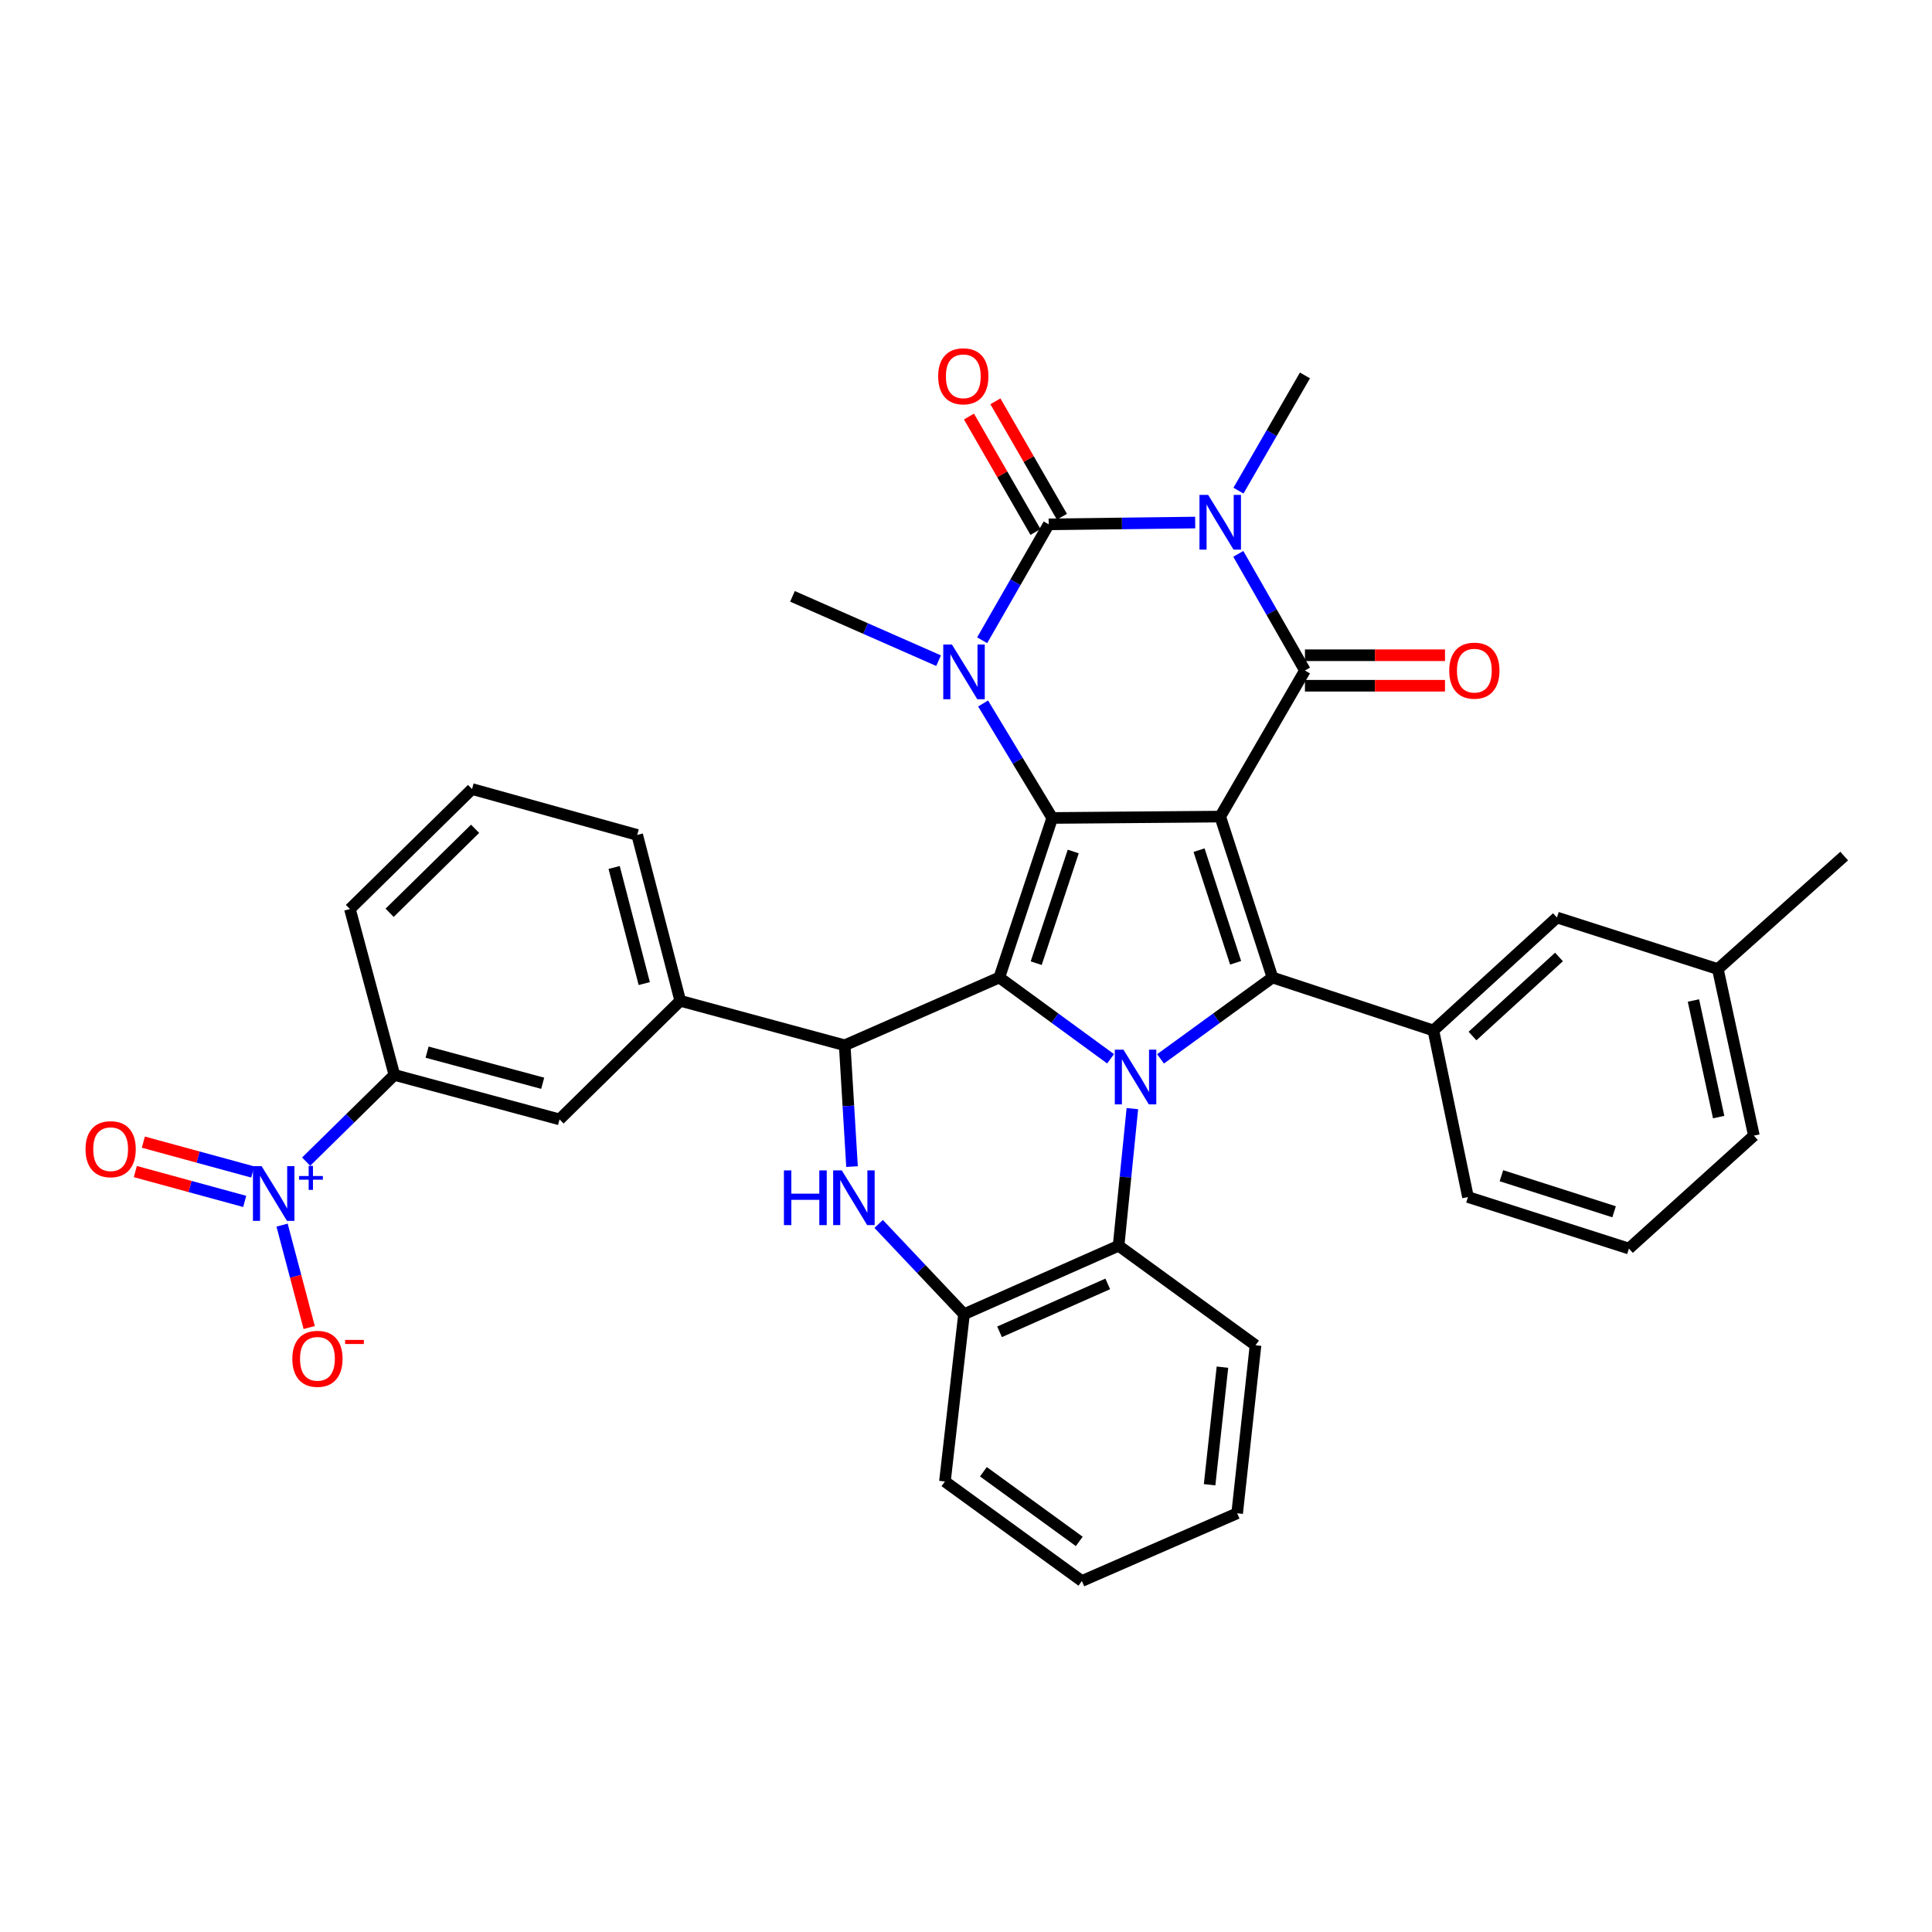 <?xml version='1.0' encoding='iso-8859-1'?>
<svg version='1.1' baseProfile='full'
              xmlns='http://www.w3.org/2000/svg'
                      xmlns:rdkit='http://www.rdkit.org/xml'
                      xmlns:xlink='http://www.w3.org/1999/xlink'
                  xml:space='preserve'
width='1000px' height='1000px' viewBox='0 0 1000 1000'>
<!-- END OF HEADER -->
<rect style='opacity:1.0;fill:#FFFFFF;stroke:none' width='1000' height='1000' x='0' y='0'> </rect>
<path class='bond-0' d='M 631.586,422.668 L 544.631,423.378' style='fill:none;fill-rule:evenodd;stroke:#000000;stroke-width:6px;stroke-linecap:butt;stroke-linejoin:miter;stroke-opacity:1' />
<path class='bond-4' d='M 631.586,422.668 L 675.44,347.045' style='fill:none;fill-rule:evenodd;stroke:#000000;stroke-width:6px;stroke-linecap:butt;stroke-linejoin:miter;stroke-opacity:1' />
<path class='bond-5' d='M 631.586,422.668 L 658.626,505.955' style='fill:none;fill-rule:evenodd;stroke:#000000;stroke-width:6px;stroke-linecap:butt;stroke-linejoin:miter;stroke-opacity:1' />
<path class='bond-5' d='M 620.626,440.036 L 639.554,498.337' style='fill:none;fill-rule:evenodd;stroke:#000000;stroke-width:6px;stroke-linecap:butt;stroke-linejoin:miter;stroke-opacity:1' />
<path class='bond-1' d='M 544.631,423.378 L 517.24,505.955' style='fill:none;fill-rule:evenodd;stroke:#000000;stroke-width:6px;stroke-linecap:butt;stroke-linejoin:miter;stroke-opacity:1' />
<path class='bond-1' d='M 555.507,440.735 L 536.333,498.539' style='fill:none;fill-rule:evenodd;stroke:#000000;stroke-width:6px;stroke-linecap:butt;stroke-linejoin:miter;stroke-opacity:1' />
<path class='bond-7' d='M 544.631,423.378 L 526.743,393.751' style='fill:none;fill-rule:evenodd;stroke:#000000;stroke-width:6px;stroke-linecap:butt;stroke-linejoin:miter;stroke-opacity:1' />
<path class='bond-7' d='M 526.743,393.751 L 508.854,364.124' style='fill:none;fill-rule:evenodd;stroke:#0000FF;stroke-width:6px;stroke-linecap:butt;stroke-linejoin:miter;stroke-opacity:1' />
<path class='bond-8' d='M 517.24,505.955 L 437.224,541.039' style='fill:none;fill-rule:evenodd;stroke:#000000;stroke-width:6px;stroke-linecap:butt;stroke-linejoin:miter;stroke-opacity:1' />
<path class='bond-36' d='M 517.24,505.955 L 546.037,526.991' style='fill:none;fill-rule:evenodd;stroke:#000000;stroke-width:6px;stroke-linecap:butt;stroke-linejoin:miter;stroke-opacity:1' />
<path class='bond-36' d='M 546.037,526.991 L 574.834,548.027' style='fill:none;fill-rule:evenodd;stroke:#0000FF;stroke-width:6px;stroke-linecap:butt;stroke-linejoin:miter;stroke-opacity:1' />
<path class='bond-2' d='M 600.688,548.068 L 629.657,527.012' style='fill:none;fill-rule:evenodd;stroke:#0000FF;stroke-width:6px;stroke-linecap:butt;stroke-linejoin:miter;stroke-opacity:1' />
<path class='bond-2' d='M 629.657,527.012 L 658.626,505.955' style='fill:none;fill-rule:evenodd;stroke:#000000;stroke-width:6px;stroke-linecap:butt;stroke-linejoin:miter;stroke-opacity:1' />
<path class='bond-11' d='M 586.113,573.821 L 582.546,609.305' style='fill:none;fill-rule:evenodd;stroke:#0000FF;stroke-width:6px;stroke-linecap:butt;stroke-linejoin:miter;stroke-opacity:1' />
<path class='bond-11' d='M 582.546,609.305 L 578.978,644.789' style='fill:none;fill-rule:evenodd;stroke:#000000;stroke-width:6px;stroke-linecap:butt;stroke-linejoin:miter;stroke-opacity:1' />
<path class='bond-3' d='M 640.941,286.679 L 658.19,316.862' style='fill:none;fill-rule:evenodd;stroke:#0000FF;stroke-width:6px;stroke-linecap:butt;stroke-linejoin:miter;stroke-opacity:1' />
<path class='bond-3' d='M 658.19,316.862 L 675.44,347.045' style='fill:none;fill-rule:evenodd;stroke:#000000;stroke-width:6px;stroke-linecap:butt;stroke-linejoin:miter;stroke-opacity:1' />
<path class='bond-6' d='M 618.626,270.469 L 580.716,270.937' style='fill:none;fill-rule:evenodd;stroke:#0000FF;stroke-width:6px;stroke-linecap:butt;stroke-linejoin:miter;stroke-opacity:1' />
<path class='bond-6' d='M 580.716,270.937 L 542.807,271.406' style='fill:none;fill-rule:evenodd;stroke:#000000;stroke-width:6px;stroke-linecap:butt;stroke-linejoin:miter;stroke-opacity:1' />
<path class='bond-22' d='M 641.023,253.956 L 658.231,224.137' style='fill:none;fill-rule:evenodd;stroke:#0000FF;stroke-width:6px;stroke-linecap:butt;stroke-linejoin:miter;stroke-opacity:1' />
<path class='bond-22' d='M 658.231,224.137 L 675.44,194.319' style='fill:none;fill-rule:evenodd;stroke:#000000;stroke-width:6px;stroke-linecap:butt;stroke-linejoin:miter;stroke-opacity:1' />
<path class='bond-18' d='M 675.44,354.939 L 711.685,354.939' style='fill:none;fill-rule:evenodd;stroke:#000000;stroke-width:6px;stroke-linecap:butt;stroke-linejoin:miter;stroke-opacity:1' />
<path class='bond-18' d='M 711.685,354.939 L 747.93,354.939' style='fill:none;fill-rule:evenodd;stroke:#FF0000;stroke-width:6px;stroke-linecap:butt;stroke-linejoin:miter;stroke-opacity:1' />
<path class='bond-18' d='M 675.44,339.152 L 711.685,339.152' style='fill:none;fill-rule:evenodd;stroke:#000000;stroke-width:6px;stroke-linecap:butt;stroke-linejoin:miter;stroke-opacity:1' />
<path class='bond-18' d='M 711.685,339.152 L 747.93,339.152' style='fill:none;fill-rule:evenodd;stroke:#FF0000;stroke-width:6px;stroke-linecap:butt;stroke-linejoin:miter;stroke-opacity:1' />
<path class='bond-12' d='M 658.626,505.955 L 741.923,533.364' style='fill:none;fill-rule:evenodd;stroke:#000000;stroke-width:6px;stroke-linecap:butt;stroke-linejoin:miter;stroke-opacity:1' />
<path class='bond-17' d='M 549.647,267.465 L 532.434,237.592' style='fill:none;fill-rule:evenodd;stroke:#000000;stroke-width:6px;stroke-linecap:butt;stroke-linejoin:miter;stroke-opacity:1' />
<path class='bond-17' d='M 532.434,237.592 L 515.222,207.72' style='fill:none;fill-rule:evenodd;stroke:#FF0000;stroke-width:6px;stroke-linecap:butt;stroke-linejoin:miter;stroke-opacity:1' />
<path class='bond-17' d='M 535.967,275.347 L 518.755,245.474' style='fill:none;fill-rule:evenodd;stroke:#000000;stroke-width:6px;stroke-linecap:butt;stroke-linejoin:miter;stroke-opacity:1' />
<path class='bond-17' d='M 518.755,245.474 L 501.543,215.602' style='fill:none;fill-rule:evenodd;stroke:#FF0000;stroke-width:6px;stroke-linecap:butt;stroke-linejoin:miter;stroke-opacity:1' />
<path class='bond-37' d='M 542.807,271.406 L 525.586,301.4' style='fill:none;fill-rule:evenodd;stroke:#000000;stroke-width:6px;stroke-linecap:butt;stroke-linejoin:miter;stroke-opacity:1' />
<path class='bond-37' d='M 525.586,301.4 L 508.364,331.395' style='fill:none;fill-rule:evenodd;stroke:#0000FF;stroke-width:6px;stroke-linecap:butt;stroke-linejoin:miter;stroke-opacity:1' />
<path class='bond-23' d='M 485.805,341.961 L 447.994,325.317' style='fill:none;fill-rule:evenodd;stroke:#0000FF;stroke-width:6px;stroke-linecap:butt;stroke-linejoin:miter;stroke-opacity:1' />
<path class='bond-23' d='M 447.994,325.317 L 410.183,308.673' style='fill:none;fill-rule:evenodd;stroke:#000000;stroke-width:6px;stroke-linecap:butt;stroke-linejoin:miter;stroke-opacity:1' />
<path class='bond-9' d='M 437.224,541.039 L 439.115,572.431' style='fill:none;fill-rule:evenodd;stroke:#000000;stroke-width:6px;stroke-linecap:butt;stroke-linejoin:miter;stroke-opacity:1' />
<path class='bond-9' d='M 439.115,572.431 L 441.005,603.822' style='fill:none;fill-rule:evenodd;stroke:#0000FF;stroke-width:6px;stroke-linecap:butt;stroke-linejoin:miter;stroke-opacity:1' />
<path class='bond-14' d='M 437.224,541.039 L 352.094,518.015' style='fill:none;fill-rule:evenodd;stroke:#000000;stroke-width:6px;stroke-linecap:butt;stroke-linejoin:miter;stroke-opacity:1' />
<path class='bond-38' d='M 454.791,633.51 L 476.881,656.871' style='fill:none;fill-rule:evenodd;stroke:#0000FF;stroke-width:6px;stroke-linecap:butt;stroke-linejoin:miter;stroke-opacity:1' />
<path class='bond-38' d='M 476.881,656.871 L 498.97,680.232' style='fill:none;fill-rule:evenodd;stroke:#000000;stroke-width:6px;stroke-linecap:butt;stroke-linejoin:miter;stroke-opacity:1' />
<path class='bond-10' d='M 158.454,601.259 L 181.292,578.819' style='fill:none;fill-rule:evenodd;stroke:#0000FF;stroke-width:6px;stroke-linecap:butt;stroke-linejoin:miter;stroke-opacity:1' />
<path class='bond-10' d='M 181.292,578.819 L 204.13,556.379' style='fill:none;fill-rule:evenodd;stroke:#000000;stroke-width:6px;stroke-linecap:butt;stroke-linejoin:miter;stroke-opacity:1' />
<path class='bond-19' d='M 146.001,634.128 L 153.022,660.629' style='fill:none;fill-rule:evenodd;stroke:#0000FF;stroke-width:6px;stroke-linecap:butt;stroke-linejoin:miter;stroke-opacity:1' />
<path class='bond-19' d='M 153.022,660.629 L 160.043,687.131' style='fill:none;fill-rule:evenodd;stroke:#FF0000;stroke-width:6px;stroke-linecap:butt;stroke-linejoin:miter;stroke-opacity:1' />
<path class='bond-20' d='M 130.814,606.615 L 102.507,598.893' style='fill:none;fill-rule:evenodd;stroke:#0000FF;stroke-width:6px;stroke-linecap:butt;stroke-linejoin:miter;stroke-opacity:1' />
<path class='bond-20' d='M 102.507,598.893 L 74.2,591.17' style='fill:none;fill-rule:evenodd;stroke:#FF0000;stroke-width:6px;stroke-linecap:butt;stroke-linejoin:miter;stroke-opacity:1' />
<path class='bond-20' d='M 126.659,621.846 L 98.352,614.124' style='fill:none;fill-rule:evenodd;stroke:#0000FF;stroke-width:6px;stroke-linecap:butt;stroke-linejoin:miter;stroke-opacity:1' />
<path class='bond-20' d='M 98.352,614.124 L 70.045,606.401' style='fill:none;fill-rule:evenodd;stroke:#FF0000;stroke-width:6px;stroke-linecap:butt;stroke-linejoin:miter;stroke-opacity:1' />
<path class='bond-13' d='M 578.978,644.789 L 498.97,680.232' style='fill:none;fill-rule:evenodd;stroke:#000000;stroke-width:6px;stroke-linecap:butt;stroke-linejoin:miter;stroke-opacity:1' />
<path class='bond-13' d='M 573.371,664.54 L 517.366,689.35' style='fill:none;fill-rule:evenodd;stroke:#000000;stroke-width:6px;stroke-linecap:butt;stroke-linejoin:miter;stroke-opacity:1' />
<path class='bond-27' d='M 578.978,644.789 L 649.855,696.309' style='fill:none;fill-rule:evenodd;stroke:#000000;stroke-width:6px;stroke-linecap:butt;stroke-linejoin:miter;stroke-opacity:1' />
<path class='bond-21' d='M 741.923,533.364 L 805.871,474.907' style='fill:none;fill-rule:evenodd;stroke:#000000;stroke-width:6px;stroke-linecap:butt;stroke-linejoin:miter;stroke-opacity:1' />
<path class='bond-21' d='M 762.167,536.248 L 806.931,495.328' style='fill:none;fill-rule:evenodd;stroke:#000000;stroke-width:6px;stroke-linecap:butt;stroke-linejoin:miter;stroke-opacity:1' />
<path class='bond-25' d='M 741.923,533.364 L 759.824,619.582' style='fill:none;fill-rule:evenodd;stroke:#000000;stroke-width:6px;stroke-linecap:butt;stroke-linejoin:miter;stroke-opacity:1' />
<path class='bond-28' d='M 498.97,680.232 L 489.094,766.818' style='fill:none;fill-rule:evenodd;stroke:#000000;stroke-width:6px;stroke-linecap:butt;stroke-linejoin:miter;stroke-opacity:1' />
<path class='bond-16' d='M 352.094,518.015 L 289.619,579.394' style='fill:none;fill-rule:evenodd;stroke:#000000;stroke-width:6px;stroke-linecap:butt;stroke-linejoin:miter;stroke-opacity:1' />
<path class='bond-26' d='M 352.094,518.015 L 329.816,432.158' style='fill:none;fill-rule:evenodd;stroke:#000000;stroke-width:6px;stroke-linecap:butt;stroke-linejoin:miter;stroke-opacity:1' />
<path class='bond-26' d='M 333.471,509.102 L 317.876,449.001' style='fill:none;fill-rule:evenodd;stroke:#000000;stroke-width:6px;stroke-linecap:butt;stroke-linejoin:miter;stroke-opacity:1' />
<path class='bond-15' d='M 204.13,556.379 L 289.619,579.394' style='fill:none;fill-rule:evenodd;stroke:#000000;stroke-width:6px;stroke-linecap:butt;stroke-linejoin:miter;stroke-opacity:1' />
<path class='bond-15' d='M 221.057,544.586 L 280.9,560.697' style='fill:none;fill-rule:evenodd;stroke:#000000;stroke-width:6px;stroke-linecap:butt;stroke-linejoin:miter;stroke-opacity:1' />
<path class='bond-41' d='M 204.13,556.379 L 181.124,470.512' style='fill:none;fill-rule:evenodd;stroke:#000000;stroke-width:6px;stroke-linecap:butt;stroke-linejoin:miter;stroke-opacity:1' />
<path class='bond-24' d='M 805.871,474.907 L 889.159,501.588' style='fill:none;fill-rule:evenodd;stroke:#000000;stroke-width:6px;stroke-linecap:butt;stroke-linejoin:miter;stroke-opacity:1' />
<path class='bond-33' d='M 889.159,501.588 L 954.545,443.104' style='fill:none;fill-rule:evenodd;stroke:#000000;stroke-width:6px;stroke-linecap:butt;stroke-linejoin:miter;stroke-opacity:1' />
<path class='bond-39' d='M 889.159,501.588 L 907.806,587.796' style='fill:none;fill-rule:evenodd;stroke:#000000;stroke-width:6px;stroke-linecap:butt;stroke-linejoin:miter;stroke-opacity:1' />
<path class='bond-39' d='M 876.525,517.856 L 889.578,578.203' style='fill:none;fill-rule:evenodd;stroke:#000000;stroke-width:6px;stroke-linecap:butt;stroke-linejoin:miter;stroke-opacity:1' />
<path class='bond-31' d='M 759.824,619.582 L 843.129,646.254' style='fill:none;fill-rule:evenodd;stroke:#000000;stroke-width:6px;stroke-linecap:butt;stroke-linejoin:miter;stroke-opacity:1' />
<path class='bond-31' d='M 777.134,608.547 L 835.448,627.217' style='fill:none;fill-rule:evenodd;stroke:#000000;stroke-width:6px;stroke-linecap:butt;stroke-linejoin:miter;stroke-opacity:1' />
<path class='bond-30' d='M 329.816,432.158 L 244.327,408.406' style='fill:none;fill-rule:evenodd;stroke:#000000;stroke-width:6px;stroke-linecap:butt;stroke-linejoin:miter;stroke-opacity:1' />
<path class='bond-34' d='M 649.855,696.309 L 640.356,783.263' style='fill:none;fill-rule:evenodd;stroke:#000000;stroke-width:6px;stroke-linecap:butt;stroke-linejoin:miter;stroke-opacity:1' />
<path class='bond-34' d='M 632.736,707.638 L 626.087,768.506' style='fill:none;fill-rule:evenodd;stroke:#000000;stroke-width:6px;stroke-linecap:butt;stroke-linejoin:miter;stroke-opacity:1' />
<path class='bond-40' d='M 489.094,766.818 L 559.98,818.329' style='fill:none;fill-rule:evenodd;stroke:#000000;stroke-width:6px;stroke-linecap:butt;stroke-linejoin:miter;stroke-opacity:1' />
<path class='bond-40' d='M 509.008,761.773 L 558.628,797.831' style='fill:none;fill-rule:evenodd;stroke:#000000;stroke-width:6px;stroke-linecap:butt;stroke-linejoin:miter;stroke-opacity:1' />
<path class='bond-29' d='M 181.124,470.512 L 244.327,408.406' style='fill:none;fill-rule:evenodd;stroke:#000000;stroke-width:6px;stroke-linecap:butt;stroke-linejoin:miter;stroke-opacity:1' />
<path class='bond-29' d='M 201.67,472.457 L 245.911,428.983' style='fill:none;fill-rule:evenodd;stroke:#000000;stroke-width:6px;stroke-linecap:butt;stroke-linejoin:miter;stroke-opacity:1' />
<path class='bond-32' d='M 843.129,646.254 L 907.806,587.796' style='fill:none;fill-rule:evenodd;stroke:#000000;stroke-width:6px;stroke-linecap:butt;stroke-linejoin:miter;stroke-opacity:1' />
<path class='bond-35' d='M 640.356,783.263 L 559.98,818.329' style='fill:none;fill-rule:evenodd;stroke:#000000;stroke-width:6px;stroke-linecap:butt;stroke-linejoin:miter;stroke-opacity:1' />
<path  class='atom-3' d='M 581.498 543.307
L 590.778 558.307
Q 591.698 559.787, 593.178 562.467
Q 594.658 565.147, 594.738 565.307
L 594.738 543.307
L 598.498 543.307
L 598.498 571.627
L 594.618 571.627
L 584.658 555.227
Q 583.498 553.307, 582.258 551.107
Q 581.058 548.907, 580.698 548.227
L 580.698 571.627
L 577.018 571.627
L 577.018 543.307
L 581.498 543.307
' fill='#0000FF'/>
<path  class='atom-4' d='M 625.326 256.149
L 634.606 271.149
Q 635.526 272.629, 637.006 275.309
Q 638.486 277.989, 638.566 278.149
L 638.566 256.149
L 642.326 256.149
L 642.326 284.469
L 638.446 284.469
L 628.486 268.069
Q 627.326 266.149, 626.086 263.949
Q 624.886 261.749, 624.526 261.069
L 624.526 284.469
L 620.846 284.469
L 620.846 256.149
L 625.326 256.149
' fill='#0000FF'/>
<path  class='atom-8' d='M 492.71 333.596
L 501.99 348.596
Q 502.91 350.076, 504.39 352.756
Q 505.87 355.436, 505.95 355.596
L 505.95 333.596
L 509.71 333.596
L 509.71 361.916
L 505.83 361.916
L 495.87 345.516
Q 494.71 343.596, 493.47 341.396
Q 492.27 339.196, 491.91 338.516
L 491.91 361.916
L 488.23 361.916
L 488.23 333.596
L 492.71 333.596
' fill='#0000FF'/>
<path  class='atom-10' d='M 405.757 605.799
L 409.597 605.799
L 409.597 617.839
L 424.077 617.839
L 424.077 605.799
L 427.917 605.799
L 427.917 634.119
L 424.077 634.119
L 424.077 621.039
L 409.597 621.039
L 409.597 634.119
L 405.757 634.119
L 405.757 605.799
' fill='#0000FF'/>
<path  class='atom-10' d='M 435.717 605.799
L 444.997 620.799
Q 445.917 622.279, 447.397 624.959
Q 448.877 627.639, 448.957 627.799
L 448.957 605.799
L 452.717 605.799
L 452.717 634.119
L 448.837 634.119
L 438.877 617.719
Q 437.717 615.799, 436.477 613.599
Q 435.277 611.399, 434.917 610.719
L 434.917 634.119
L 431.237 634.119
L 431.237 605.799
L 435.717 605.799
' fill='#0000FF'/>
<path  class='atom-11' d='M 135.404 603.597
L 144.684 618.597
Q 145.604 620.077, 147.084 622.757
Q 148.564 625.437, 148.644 625.597
L 148.644 603.597
L 152.404 603.597
L 152.404 631.917
L 148.524 631.917
L 138.564 615.517
Q 137.404 613.597, 136.164 611.397
Q 134.964 609.197, 134.604 608.517
L 134.604 631.917
L 130.924 631.917
L 130.924 603.597
L 135.404 603.597
' fill='#0000FF'/>
<path  class='atom-11' d='M 154.78 608.702
L 159.769 608.702
L 159.769 603.449
L 161.987 603.449
L 161.987 608.702
L 167.109 608.702
L 167.109 610.603
L 161.987 610.603
L 161.987 615.883
L 159.769 615.883
L 159.769 610.603
L 154.78 610.603
L 154.78 608.702
' fill='#0000FF'/>
<path  class='atom-18' d='M 485.602 194.767
Q 485.602 187.967, 488.962 184.167
Q 492.322 180.367, 498.602 180.367
Q 504.882 180.367, 508.242 184.167
Q 511.602 187.967, 511.602 194.767
Q 511.602 201.647, 508.202 205.567
Q 504.802 209.447, 498.602 209.447
Q 492.362 209.447, 488.962 205.567
Q 485.602 201.687, 485.602 194.767
M 498.602 206.247
Q 502.922 206.247, 505.242 203.367
Q 507.602 200.447, 507.602 194.767
Q 507.602 189.207, 505.242 186.407
Q 502.922 183.567, 498.602 183.567
Q 494.282 183.567, 491.922 186.367
Q 489.602 189.167, 489.602 194.767
Q 489.602 200.487, 491.922 203.367
Q 494.282 206.247, 498.602 206.247
' fill='#FF0000'/>
<path  class='atom-19' d='M 750.122 347.125
Q 750.122 340.325, 753.482 336.525
Q 756.842 332.725, 763.122 332.725
Q 769.402 332.725, 772.762 336.525
Q 776.122 340.325, 776.122 347.125
Q 776.122 354.005, 772.722 357.925
Q 769.322 361.805, 763.122 361.805
Q 756.882 361.805, 753.482 357.925
Q 750.122 354.045, 750.122 347.125
M 763.122 358.605
Q 767.442 358.605, 769.762 355.725
Q 772.122 352.805, 772.122 347.125
Q 772.122 341.565, 769.762 338.765
Q 767.442 335.925, 763.122 335.925
Q 758.802 335.925, 756.442 338.725
Q 754.122 341.525, 754.122 347.125
Q 754.122 352.845, 756.442 355.725
Q 758.802 358.605, 763.122 358.605
' fill='#FF0000'/>
<path  class='atom-20' d='M 151.31 703.318
Q 151.31 696.518, 154.67 692.718
Q 158.03 688.918, 164.31 688.918
Q 170.59 688.918, 173.95 692.718
Q 177.31 696.518, 177.31 703.318
Q 177.31 710.198, 173.91 714.118
Q 170.51 717.998, 164.31 717.998
Q 158.07 717.998, 154.67 714.118
Q 151.31 710.238, 151.31 703.318
M 164.31 714.798
Q 168.63 714.798, 170.95 711.918
Q 173.31 708.998, 173.31 703.318
Q 173.31 697.758, 170.95 694.958
Q 168.63 692.118, 164.31 692.118
Q 159.99 692.118, 157.63 694.918
Q 155.31 697.718, 155.31 703.318
Q 155.31 709.038, 157.63 711.918
Q 159.99 714.798, 164.31 714.798
' fill='#FF0000'/>
<path  class='atom-20' d='M 178.63 693.54
L 188.319 693.54
L 188.319 695.652
L 178.63 695.652
L 178.63 693.54
' fill='#FF0000'/>
<path  class='atom-21' d='M 44.271 594.814
Q 44.271 588.014, 47.631 584.214
Q 50.991 580.414, 57.271 580.414
Q 63.551 580.414, 66.911 584.214
Q 70.271 588.014, 70.271 594.814
Q 70.271 601.694, 66.871 605.614
Q 63.471 609.494, 57.271 609.494
Q 51.031 609.494, 47.631 605.614
Q 44.271 601.734, 44.271 594.814
M 57.271 606.294
Q 61.591 606.294, 63.911 603.414
Q 66.271 600.494, 66.271 594.814
Q 66.271 589.254, 63.911 586.454
Q 61.591 583.614, 57.271 583.614
Q 52.951 583.614, 50.591 586.414
Q 48.271 589.214, 48.271 594.814
Q 48.271 600.534, 50.591 603.414
Q 52.951 606.294, 57.271 606.294
' fill='#FF0000'/>
</svg>
